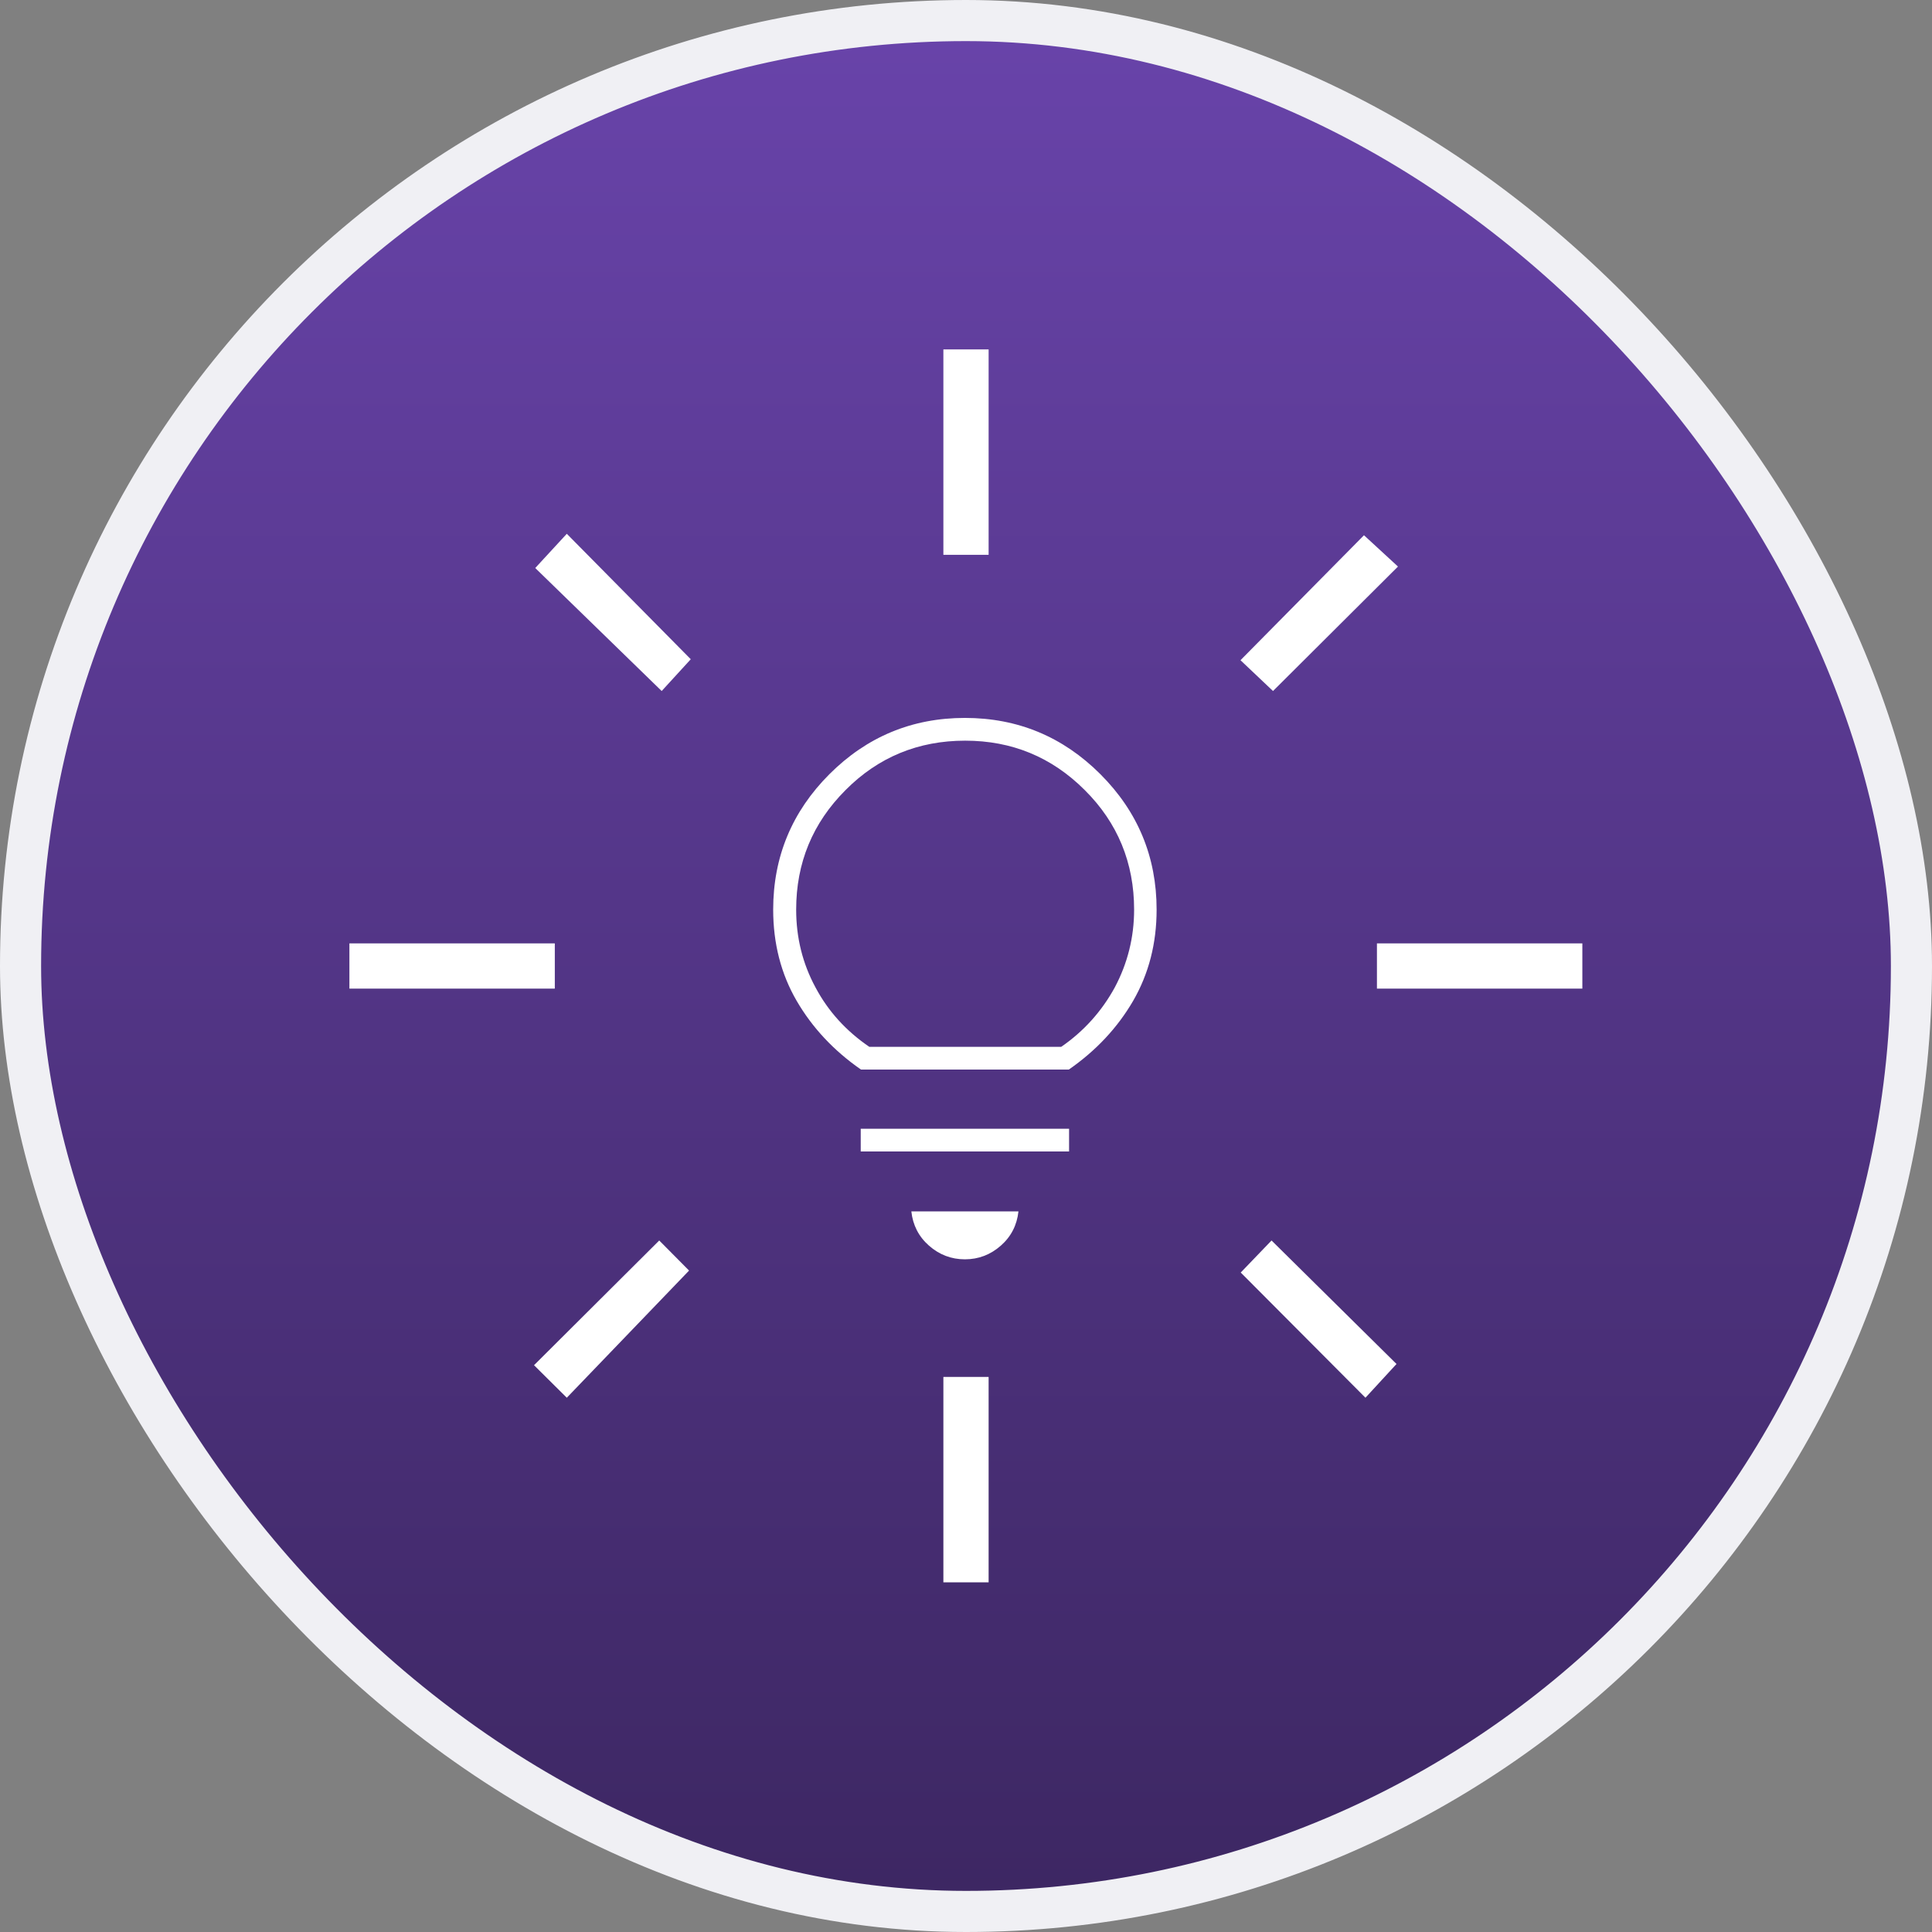 <?xml version="1.0" encoding="UTF-8"?> <svg xmlns="http://www.w3.org/2000/svg" width="188" height="188" viewBox="0 0 188 188" fill="none"><rect x="0" y="0" width="188" height="188" fill="#808080" stroke="none"/><rect x="2" y="2" width="184" height="184" rx="92" fill="url(#paint0_linear_3135_9973)" stroke="#F0F0F4" stroke-width="4"></rect><g clip-path="url(#clip0_3135_9973)"><path d="M53.988 91.799H34V96.201H53.988V91.799Z" fill="white"></path><path d="M51.965 132.846L55.154 136.011L67.052 123.637L64.149 120.71L51.965 132.846Z" fill="white"></path><path d="M96.201 34H91.799V53.988H96.201V34Z" fill="white"></path><path d="M52.084 55.273L64.387 67.242L67.218 64.149L55.154 51.942L52.084 55.273Z" fill="white"></path><path d="M120.734 123.828L132.87 136.011L135.892 132.727L123.732 120.71L120.734 123.828Z" fill="white"></path><path d="M136.035 55.13L132.727 52.084L120.71 64.244L123.875 67.242L136.035 55.13Z" fill="white"></path><path d="M153.976 91.799H133.988V96.201H153.976V91.799Z" fill="white"></path><path d="M96.201 133.988H91.799V153.976H96.201V133.988Z" fill="white"></path><path d="M93.893 122.543C92.56 122.543 91.394 122.09 90.395 121.21C89.395 120.33 88.825 119.211 88.682 117.879H99.104C98.961 119.211 98.39 120.33 97.391 121.21C96.391 122.09 95.225 122.543 93.893 122.543ZM83.756 112.049V109.836H104.03V112.049H83.756ZM83.78 104.077C81.139 102.245 79.045 100.008 77.522 97.391C75.999 94.773 75.237 91.799 75.237 88.515C75.237 83.375 77.07 78.973 80.71 75.333C84.351 71.692 88.753 69.86 93.893 69.86C99.033 69.86 103.435 71.692 107.075 75.333C110.716 78.973 112.548 83.375 112.548 88.515C112.548 91.799 111.787 94.75 110.264 97.391C108.741 100.008 106.647 102.245 104.006 104.077H83.78ZM84.541 101.864H103.268C105.481 100.341 107.218 98.39 108.479 96.082C109.717 93.75 110.359 91.228 110.359 88.515C110.359 83.97 108.765 80.068 105.553 76.879C102.34 73.667 98.462 72.073 93.917 72.073C89.372 72.073 85.469 73.667 82.281 76.879C79.068 80.092 77.474 83.97 77.474 88.515C77.474 91.228 78.093 93.75 79.354 96.082C80.591 98.414 82.352 100.341 84.589 101.864H84.541Z" fill="white"></path></g><defs><linearGradient id="paint0_linear_3135_9973" x1="94" y1="4" x2="94" y2="184" gradientUnits="userSpaceOnUse"><stop stop-color="#6843A9"></stop><stop offset="1" stop-color="#3D2763"></stop></linearGradient><clipPath id="clip0_3135_9973"><rect width="120" height="120" fill="white" transform="translate(34 34)"></rect></clipPath></defs></svg> 